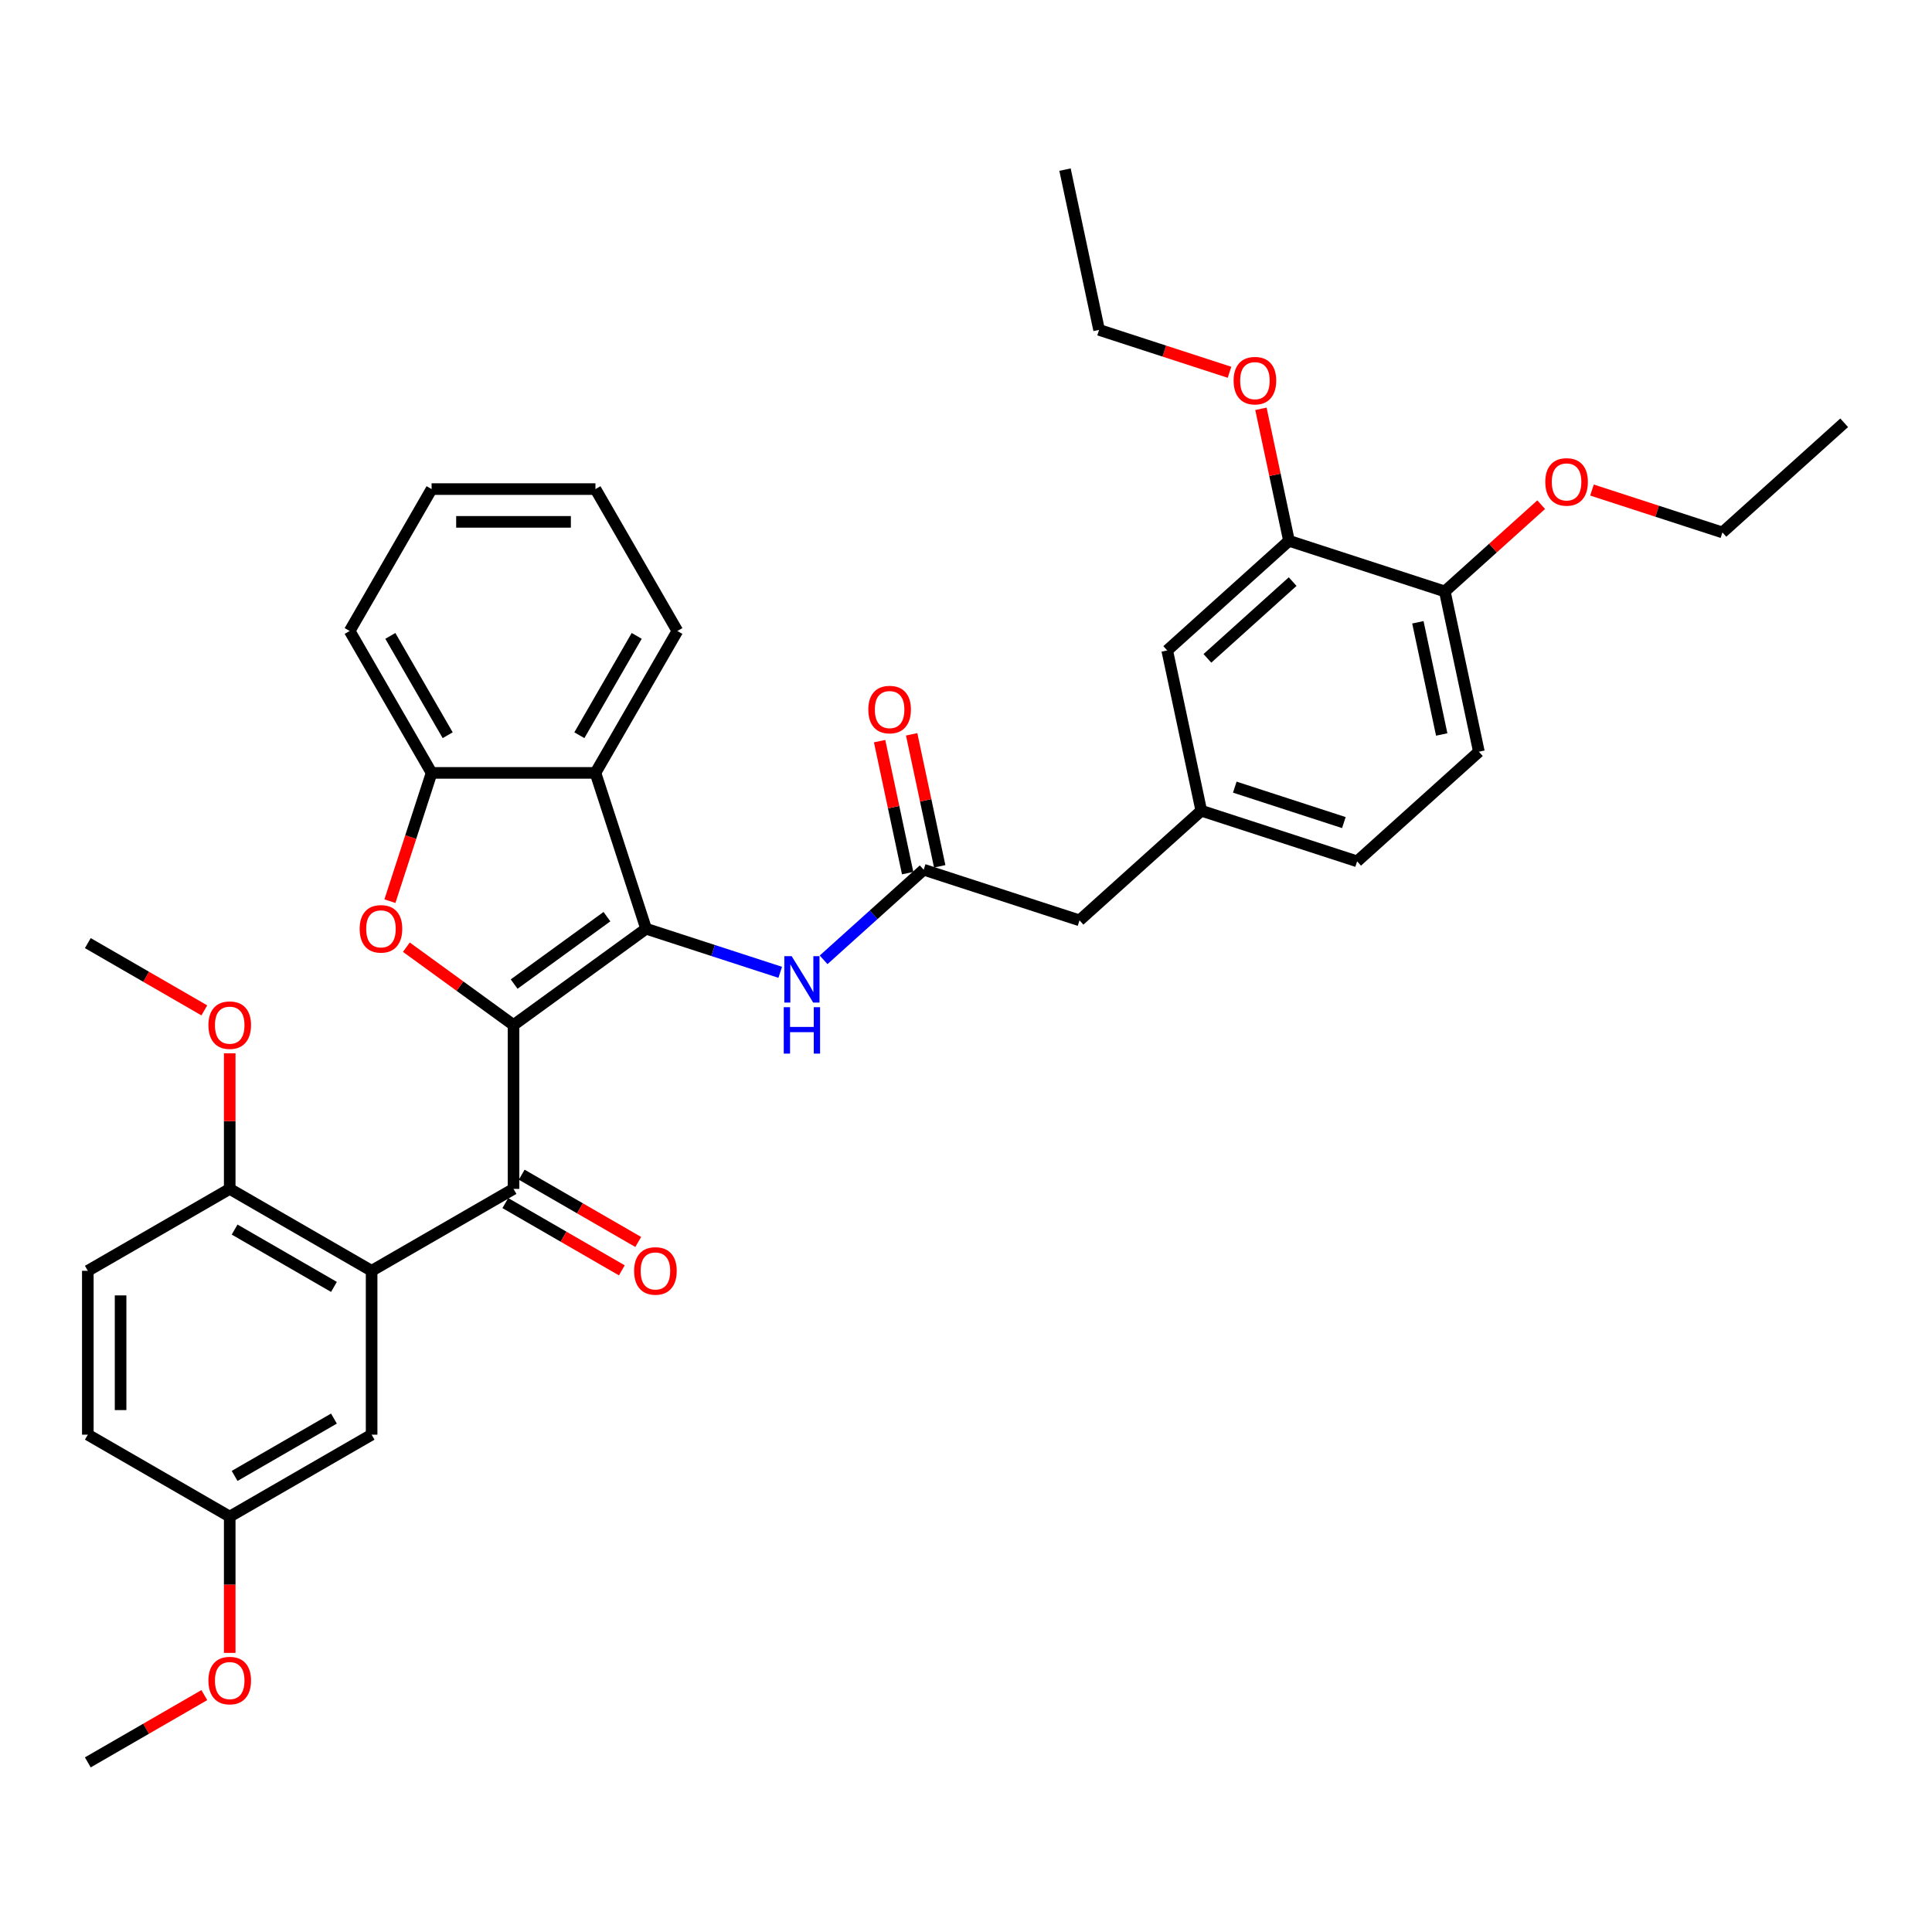 <?xml version='1.0' encoding='iso-8859-1'?>
<svg version='1.1' baseProfile='full'
              xmlns='http://www.w3.org/2000/svg'
                      xmlns:rdkit='http://www.rdkit.org/xml'
                      xmlns:xlink='http://www.w3.org/1999/xlink'
                  xml:space='preserve'
width='1000px' height='1000px' viewBox='0 0 1000 1000'>
<!-- END OF HEADER -->
<rect style='opacity:1.0;fill:#FFFFFF;stroke:none' width='1000' height='1000' x='0' y='0'> </rect>
<path class='bond-0' d='M 265.798,530.557 L 334.411,480.707' style='fill:none;fill-rule:evenodd;stroke:#000000;stroke-width:6px;stroke-linecap:butt;stroke-linejoin:miter;stroke-opacity:1' />
<path class='bond-0' d='M 266.12,509.357 L 314.149,474.462' style='fill:none;fill-rule:evenodd;stroke:#000000;stroke-width:6px;stroke-linecap:butt;stroke-linejoin:miter;stroke-opacity:1' />
<path class='bond-1' d='M 265.798,530.557 L 238.064,510.408' style='fill:none;fill-rule:evenodd;stroke:#000000;stroke-width:6px;stroke-linecap:butt;stroke-linejoin:miter;stroke-opacity:1' />
<path class='bond-1' d='M 238.064,510.408 L 210.33,490.258' style='fill:none;fill-rule:evenodd;stroke:#FF0000;stroke-width:6px;stroke-linecap:butt;stroke-linejoin:miter;stroke-opacity:1' />
<path class='bond-2' d='M 265.798,530.557 L 265.798,615.367' style='fill:none;fill-rule:evenodd;stroke:#000000;stroke-width:6px;stroke-linecap:butt;stroke-linejoin:miter;stroke-opacity:1' />
<path class='bond-4' d='M 334.411,480.707 L 308.203,400.048' style='fill:none;fill-rule:evenodd;stroke:#000000;stroke-width:6px;stroke-linecap:butt;stroke-linejoin:miter;stroke-opacity:1' />
<path class='bond-6' d='M 334.411,480.707 L 369.126,491.987' style='fill:none;fill-rule:evenodd;stroke:#000000;stroke-width:6px;stroke-linecap:butt;stroke-linejoin:miter;stroke-opacity:1' />
<path class='bond-6' d='M 369.126,491.987 L 403.841,503.266' style='fill:none;fill-rule:evenodd;stroke:#0000FF;stroke-width:6px;stroke-linecap:butt;stroke-linejoin:miter;stroke-opacity:1' />
<path class='bond-5' d='M 201.82,466.442 L 212.606,433.245' style='fill:none;fill-rule:evenodd;stroke:#FF0000;stroke-width:6px;stroke-linecap:butt;stroke-linejoin:miter;stroke-opacity:1' />
<path class='bond-5' d='M 212.606,433.245 L 223.393,400.048' style='fill:none;fill-rule:evenodd;stroke:#000000;stroke-width:6px;stroke-linecap:butt;stroke-linejoin:miter;stroke-opacity:1' />
<path class='bond-3' d='M 265.798,615.367 L 192.35,657.772' style='fill:none;fill-rule:evenodd;stroke:#000000;stroke-width:6px;stroke-linecap:butt;stroke-linejoin:miter;stroke-opacity:1' />
<path class='bond-11' d='M 261.557,622.712 L 291.708,640.12' style='fill:none;fill-rule:evenodd;stroke:#000000;stroke-width:6px;stroke-linecap:butt;stroke-linejoin:miter;stroke-opacity:1' />
<path class='bond-11' d='M 291.708,640.12 L 321.859,657.528' style='fill:none;fill-rule:evenodd;stroke:#FF0000;stroke-width:6px;stroke-linecap:butt;stroke-linejoin:miter;stroke-opacity:1' />
<path class='bond-11' d='M 270.038,608.023 L 300.189,625.43' style='fill:none;fill-rule:evenodd;stroke:#000000;stroke-width:6px;stroke-linecap:butt;stroke-linejoin:miter;stroke-opacity:1' />
<path class='bond-11' d='M 300.189,625.43 L 330.34,642.838' style='fill:none;fill-rule:evenodd;stroke:#FF0000;stroke-width:6px;stroke-linecap:butt;stroke-linejoin:miter;stroke-opacity:1' />
<path class='bond-8' d='M 192.35,657.772 L 118.902,615.367' style='fill:none;fill-rule:evenodd;stroke:#000000;stroke-width:6px;stroke-linecap:butt;stroke-linejoin:miter;stroke-opacity:1' />
<path class='bond-8' d='M 172.852,666.101 L 121.438,636.418' style='fill:none;fill-rule:evenodd;stroke:#000000;stroke-width:6px;stroke-linecap:butt;stroke-linejoin:miter;stroke-opacity:1' />
<path class='bond-10' d='M 192.35,657.772 L 192.35,742.583' style='fill:none;fill-rule:evenodd;stroke:#000000;stroke-width:6px;stroke-linecap:butt;stroke-linejoin:miter;stroke-opacity:1' />
<path class='bond-23' d='M 308.203,400.048 L 350.608,326.6' style='fill:none;fill-rule:evenodd;stroke:#000000;stroke-width:6px;stroke-linecap:butt;stroke-linejoin:miter;stroke-opacity:1' />
<path class='bond-23' d='M 299.874,380.55 L 329.558,329.136' style='fill:none;fill-rule:evenodd;stroke:#000000;stroke-width:6px;stroke-linecap:butt;stroke-linejoin:miter;stroke-opacity:1' />
<path class='bond-36' d='M 308.203,400.048 L 223.393,400.048' style='fill:none;fill-rule:evenodd;stroke:#000000;stroke-width:6px;stroke-linecap:butt;stroke-linejoin:miter;stroke-opacity:1' />
<path class='bond-27' d='M 223.393,400.048 L 180.988,326.6' style='fill:none;fill-rule:evenodd;stroke:#000000;stroke-width:6px;stroke-linecap:butt;stroke-linejoin:miter;stroke-opacity:1' />
<path class='bond-27' d='M 231.721,380.55 L 202.038,329.136' style='fill:none;fill-rule:evenodd;stroke:#000000;stroke-width:6px;stroke-linecap:butt;stroke-linejoin:miter;stroke-opacity:1' />
<path class='bond-7' d='M 426.299,496.804 L 452.197,473.485' style='fill:none;fill-rule:evenodd;stroke:#0000FF;stroke-width:6px;stroke-linecap:butt;stroke-linejoin:miter;stroke-opacity:1' />
<path class='bond-7' d='M 452.197,473.485 L 478.096,450.166' style='fill:none;fill-rule:evenodd;stroke:#000000;stroke-width:6px;stroke-linecap:butt;stroke-linejoin:miter;stroke-opacity:1' />
<path class='bond-14' d='M 486.392,448.402 L 479.131,414.243' style='fill:none;fill-rule:evenodd;stroke:#000000;stroke-width:6px;stroke-linecap:butt;stroke-linejoin:miter;stroke-opacity:1' />
<path class='bond-14' d='M 479.131,414.243 L 471.87,380.084' style='fill:none;fill-rule:evenodd;stroke:#FF0000;stroke-width:6px;stroke-linecap:butt;stroke-linejoin:miter;stroke-opacity:1' />
<path class='bond-14' d='M 469.8,451.929 L 462.54,417.77' style='fill:none;fill-rule:evenodd;stroke:#000000;stroke-width:6px;stroke-linecap:butt;stroke-linejoin:miter;stroke-opacity:1' />
<path class='bond-14' d='M 462.54,417.77 L 455.279,383.61' style='fill:none;fill-rule:evenodd;stroke:#FF0000;stroke-width:6px;stroke-linecap:butt;stroke-linejoin:miter;stroke-opacity:1' />
<path class='bond-16' d='M 478.096,450.166 L 558.755,476.374' style='fill:none;fill-rule:evenodd;stroke:#000000;stroke-width:6px;stroke-linecap:butt;stroke-linejoin:miter;stroke-opacity:1' />
<path class='bond-17' d='M 118.902,615.367 L 45.455,657.772' style='fill:none;fill-rule:evenodd;stroke:#000000;stroke-width:6px;stroke-linecap:butt;stroke-linejoin:miter;stroke-opacity:1' />
<path class='bond-24' d='M 118.902,615.367 L 118.902,580.281' style='fill:none;fill-rule:evenodd;stroke:#000000;stroke-width:6px;stroke-linecap:butt;stroke-linejoin:miter;stroke-opacity:1' />
<path class='bond-24' d='M 118.902,580.281 L 118.902,545.195' style='fill:none;fill-rule:evenodd;stroke:#FF0000;stroke-width:6px;stroke-linecap:butt;stroke-linejoin:miter;stroke-opacity:1' />
<path class='bond-9' d='M 667.175,279.919 L 604.148,336.668' style='fill:none;fill-rule:evenodd;stroke:#000000;stroke-width:6px;stroke-linecap:butt;stroke-linejoin:miter;stroke-opacity:1' />
<path class='bond-9' d='M 669.07,301.036 L 624.952,340.761' style='fill:none;fill-rule:evenodd;stroke:#000000;stroke-width:6px;stroke-linecap:butt;stroke-linejoin:miter;stroke-opacity:1' />
<path class='bond-22' d='M 667.175,279.919 L 659.914,245.759' style='fill:none;fill-rule:evenodd;stroke:#000000;stroke-width:6px;stroke-linecap:butt;stroke-linejoin:miter;stroke-opacity:1' />
<path class='bond-22' d='M 659.914,245.759 L 652.653,211.6' style='fill:none;fill-rule:evenodd;stroke:#FF0000;stroke-width:6px;stroke-linecap:butt;stroke-linejoin:miter;stroke-opacity:1' />
<path class='bond-39' d='M 667.175,279.919 L 747.834,306.126' style='fill:none;fill-rule:evenodd;stroke:#000000;stroke-width:6px;stroke-linecap:butt;stroke-linejoin:miter;stroke-opacity:1' />
<path class='bond-19' d='M 192.35,742.583 L 118.902,784.988' style='fill:none;fill-rule:evenodd;stroke:#000000;stroke-width:6px;stroke-linecap:butt;stroke-linejoin:miter;stroke-opacity:1' />
<path class='bond-19' d='M 172.852,734.254 L 121.438,763.937' style='fill:none;fill-rule:evenodd;stroke:#000000;stroke-width:6px;stroke-linecap:butt;stroke-linejoin:miter;stroke-opacity:1' />
<path class='bond-12' d='M 747.834,306.126 L 765.467,389.083' style='fill:none;fill-rule:evenodd;stroke:#000000;stroke-width:6px;stroke-linecap:butt;stroke-linejoin:miter;stroke-opacity:1' />
<path class='bond-12' d='M 733.887,322.097 L 746.231,380.166' style='fill:none;fill-rule:evenodd;stroke:#000000;stroke-width:6px;stroke-linecap:butt;stroke-linejoin:miter;stroke-opacity:1' />
<path class='bond-25' d='M 747.834,306.126 L 772.774,283.67' style='fill:none;fill-rule:evenodd;stroke:#000000;stroke-width:6px;stroke-linecap:butt;stroke-linejoin:miter;stroke-opacity:1' />
<path class='bond-25' d='M 772.774,283.67 L 797.714,261.214' style='fill:none;fill-rule:evenodd;stroke:#FF0000;stroke-width:6px;stroke-linecap:butt;stroke-linejoin:miter;stroke-opacity:1' />
<path class='bond-13' d='M 604.148,336.668 L 621.781,419.625' style='fill:none;fill-rule:evenodd;stroke:#000000;stroke-width:6px;stroke-linecap:butt;stroke-linejoin:miter;stroke-opacity:1' />
<path class='bond-15' d='M 621.781,419.625 L 558.755,476.374' style='fill:none;fill-rule:evenodd;stroke:#000000;stroke-width:6px;stroke-linecap:butt;stroke-linejoin:miter;stroke-opacity:1' />
<path class='bond-20' d='M 621.781,419.625 L 702.441,445.832' style='fill:none;fill-rule:evenodd;stroke:#000000;stroke-width:6px;stroke-linecap:butt;stroke-linejoin:miter;stroke-opacity:1' />
<path class='bond-20' d='M 639.122,407.424 L 695.583,425.769' style='fill:none;fill-rule:evenodd;stroke:#000000;stroke-width:6px;stroke-linecap:butt;stroke-linejoin:miter;stroke-opacity:1' />
<path class='bond-38' d='M 45.455,657.772 L 45.455,742.583' style='fill:none;fill-rule:evenodd;stroke:#000000;stroke-width:6px;stroke-linecap:butt;stroke-linejoin:miter;stroke-opacity:1' />
<path class='bond-38' d='M 62.417,670.494 L 62.417,729.861' style='fill:none;fill-rule:evenodd;stroke:#000000;stroke-width:6px;stroke-linecap:butt;stroke-linejoin:miter;stroke-opacity:1' />
<path class='bond-18' d='M 765.467,389.083 L 702.441,445.832' style='fill:none;fill-rule:evenodd;stroke:#000000;stroke-width:6px;stroke-linecap:butt;stroke-linejoin:miter;stroke-opacity:1' />
<path class='bond-21' d='M 118.902,784.988 L 45.455,742.583' style='fill:none;fill-rule:evenodd;stroke:#000000;stroke-width:6px;stroke-linecap:butt;stroke-linejoin:miter;stroke-opacity:1' />
<path class='bond-26' d='M 118.902,784.988 L 118.902,820.26' style='fill:none;fill-rule:evenodd;stroke:#000000;stroke-width:6px;stroke-linecap:butt;stroke-linejoin:miter;stroke-opacity:1' />
<path class='bond-26' d='M 118.902,820.26 L 118.902,855.533' style='fill:none;fill-rule:evenodd;stroke:#FF0000;stroke-width:6px;stroke-linecap:butt;stroke-linejoin:miter;stroke-opacity:1' />
<path class='bond-28' d='M 636.396,192.691 L 602.639,181.722' style='fill:none;fill-rule:evenodd;stroke:#FF0000;stroke-width:6px;stroke-linecap:butt;stroke-linejoin:miter;stroke-opacity:1' />
<path class='bond-28' d='M 602.639,181.722 L 568.882,170.754' style='fill:none;fill-rule:evenodd;stroke:#000000;stroke-width:6px;stroke-linecap:butt;stroke-linejoin:miter;stroke-opacity:1' />
<path class='bond-32' d='M 350.608,326.6 L 308.203,253.152' style='fill:none;fill-rule:evenodd;stroke:#000000;stroke-width:6px;stroke-linecap:butt;stroke-linejoin:miter;stroke-opacity:1' />
<path class='bond-30' d='M 105.757,522.968 L 75.606,505.56' style='fill:none;fill-rule:evenodd;stroke:#FF0000;stroke-width:6px;stroke-linecap:butt;stroke-linejoin:miter;stroke-opacity:1' />
<path class='bond-30' d='M 75.606,505.56 L 45.455,488.152' style='fill:none;fill-rule:evenodd;stroke:#000000;stroke-width:6px;stroke-linecap:butt;stroke-linejoin:miter;stroke-opacity:1' />
<path class='bond-29' d='M 824.006,253.649 L 857.762,264.617' style='fill:none;fill-rule:evenodd;stroke:#FF0000;stroke-width:6px;stroke-linecap:butt;stroke-linejoin:miter;stroke-opacity:1' />
<path class='bond-29' d='M 857.762,264.617 L 891.519,275.585' style='fill:none;fill-rule:evenodd;stroke:#000000;stroke-width:6px;stroke-linecap:butt;stroke-linejoin:miter;stroke-opacity:1' />
<path class='bond-31' d='M 105.757,877.387 L 75.606,894.795' style='fill:none;fill-rule:evenodd;stroke:#FF0000;stroke-width:6px;stroke-linecap:butt;stroke-linejoin:miter;stroke-opacity:1' />
<path class='bond-31' d='M 75.606,894.795 L 45.455,912.203' style='fill:none;fill-rule:evenodd;stroke:#000000;stroke-width:6px;stroke-linecap:butt;stroke-linejoin:miter;stroke-opacity:1' />
<path class='bond-33' d='M 180.988,326.6 L 223.393,253.152' style='fill:none;fill-rule:evenodd;stroke:#000000;stroke-width:6px;stroke-linecap:butt;stroke-linejoin:miter;stroke-opacity:1' />
<path class='bond-35' d='M 568.882,170.754 L 551.249,87.797' style='fill:none;fill-rule:evenodd;stroke:#000000;stroke-width:6px;stroke-linecap:butt;stroke-linejoin:miter;stroke-opacity:1' />
<path class='bond-34' d='M 891.519,275.585 L 954.545,218.836' style='fill:none;fill-rule:evenodd;stroke:#000000;stroke-width:6px;stroke-linecap:butt;stroke-linejoin:miter;stroke-opacity:1' />
<path class='bond-37' d='M 308.203,253.152 L 223.393,253.152' style='fill:none;fill-rule:evenodd;stroke:#000000;stroke-width:6px;stroke-linecap:butt;stroke-linejoin:miter;stroke-opacity:1' />
<path class='bond-37' d='M 295.481,270.114 L 236.114,270.114' style='fill:none;fill-rule:evenodd;stroke:#000000;stroke-width:6px;stroke-linecap:butt;stroke-linejoin:miter;stroke-opacity:1' />
<path  class='atom-2' d='M 186.16 480.775
Q 186.16 475.008, 189.009 471.785
Q 191.859 468.562, 197.185 468.562
Q 202.511 468.562, 205.361 471.785
Q 208.21 475.008, 208.21 480.775
Q 208.21 486.61, 205.327 489.934
Q 202.443 493.225, 197.185 493.225
Q 191.893 493.225, 189.009 489.934
Q 186.16 486.644, 186.16 480.775
M 197.185 490.511
Q 200.849 490.511, 202.816 488.069
Q 204.818 485.592, 204.818 480.775
Q 204.818 476.059, 202.816 473.685
Q 200.849 471.276, 197.185 471.276
Q 193.521 471.276, 191.52 473.651
Q 189.552 476.026, 189.552 480.775
Q 189.552 485.626, 191.52 488.069
Q 193.521 490.511, 197.185 490.511
' fill='#FF0000'/>
<path  class='atom-7' d='M 409.761 494.906
L 417.631 507.627
Q 418.411 508.882, 419.666 511.155
Q 420.922 513.428, 420.99 513.564
L 420.99 494.906
L 424.178 494.906
L 424.178 518.924
L 420.888 518.924
L 412.441 505.015
Q 411.457 503.387, 410.405 501.521
Q 409.387 499.655, 409.082 499.078
L 409.082 518.924
L 405.961 518.924
L 405.961 494.906
L 409.761 494.906
' fill='#0000FF'/>
<path  class='atom-7' d='M 405.673 521.326
L 408.93 521.326
L 408.93 531.537
L 421.21 531.537
L 421.21 521.326
L 424.467 521.326
L 424.467 545.344
L 421.21 545.344
L 421.21 534.251
L 408.93 534.251
L 408.93 545.344
L 405.673 545.344
L 405.673 521.326
' fill='#0000FF'/>
<path  class='atom-12' d='M 328.22 657.84
Q 328.22 652.073, 331.07 648.85
Q 333.919 645.628, 339.245 645.628
Q 344.572 645.628, 347.421 648.85
Q 350.271 652.073, 350.271 657.84
Q 350.271 663.675, 347.387 667
Q 344.504 670.29, 339.245 670.29
Q 333.953 670.29, 331.07 667
Q 328.22 663.709, 328.22 657.84
M 339.245 667.576
Q 342.909 667.576, 344.877 665.134
Q 346.878 662.657, 346.878 657.84
Q 346.878 653.125, 344.877 650.75
Q 342.909 648.342, 339.245 648.342
Q 335.582 648.342, 333.58 650.716
Q 331.613 653.091, 331.613 657.84
Q 331.613 662.691, 333.58 665.134
Q 335.582 667.576, 339.245 667.576
' fill='#FF0000'/>
<path  class='atom-15' d='M 449.438 367.277
Q 449.438 361.51, 452.287 358.287
Q 455.137 355.064, 460.463 355.064
Q 465.789 355.064, 468.639 358.287
Q 471.488 361.51, 471.488 367.277
Q 471.488 373.112, 468.605 376.436
Q 465.721 379.727, 460.463 379.727
Q 455.171 379.727, 452.287 376.436
Q 449.438 373.146, 449.438 367.277
M 460.463 377.013
Q 464.127 377.013, 466.094 374.57
Q 468.096 372.094, 468.096 367.277
Q 468.096 362.561, 466.094 360.187
Q 464.127 357.778, 460.463 357.778
Q 456.799 357.778, 454.798 360.153
Q 452.83 362.527, 452.83 367.277
Q 452.83 372.128, 454.798 374.57
Q 456.799 377.013, 460.463 377.013
' fill='#FF0000'/>
<path  class='atom-23' d='M 638.516 197.03
Q 638.516 191.263, 641.366 188.04
Q 644.216 184.817, 649.542 184.817
Q 654.868 184.817, 657.717 188.04
Q 660.567 191.263, 660.567 197.03
Q 660.567 202.865, 657.683 206.189
Q 654.8 209.48, 649.542 209.48
Q 644.249 209.48, 641.366 206.189
Q 638.516 202.899, 638.516 197.03
M 649.542 206.766
Q 653.205 206.766, 655.173 204.323
Q 657.174 201.847, 657.174 197.03
Q 657.174 192.314, 655.173 189.94
Q 653.205 187.531, 649.542 187.531
Q 645.878 187.531, 643.876 189.906
Q 641.909 192.28, 641.909 197.03
Q 641.909 201.881, 643.876 204.323
Q 645.878 206.766, 649.542 206.766
' fill='#FF0000'/>
<path  class='atom-25' d='M 107.877 530.625
Q 107.877 524.858, 110.727 521.635
Q 113.576 518.412, 118.902 518.412
Q 124.228 518.412, 127.078 521.635
Q 129.928 524.858, 129.928 530.625
Q 129.928 536.46, 127.044 539.785
Q 124.16 543.075, 118.902 543.075
Q 113.61 543.075, 110.727 539.785
Q 107.877 536.494, 107.877 530.625
M 118.902 540.361
Q 122.566 540.361, 124.534 537.919
Q 126.535 535.442, 126.535 530.625
Q 126.535 525.91, 124.534 523.535
Q 122.566 521.126, 118.902 521.126
Q 115.238 521.126, 113.237 523.501
Q 111.269 525.876, 111.269 530.625
Q 111.269 535.476, 113.237 537.919
Q 115.238 540.361, 118.902 540.361
' fill='#FF0000'/>
<path  class='atom-26' d='M 799.835 249.445
Q 799.835 243.678, 802.684 240.455
Q 805.534 237.233, 810.86 237.233
Q 816.186 237.233, 819.036 240.455
Q 821.885 243.678, 821.885 249.445
Q 821.885 255.28, 819.002 258.605
Q 816.118 261.895, 810.86 261.895
Q 805.568 261.895, 802.684 258.605
Q 799.835 255.314, 799.835 249.445
M 810.86 259.181
Q 814.524 259.181, 816.491 256.739
Q 818.493 254.262, 818.493 249.445
Q 818.493 244.73, 816.491 242.355
Q 814.524 239.946, 810.86 239.946
Q 807.196 239.946, 805.195 242.321
Q 803.227 244.696, 803.227 249.445
Q 803.227 254.296, 805.195 256.739
Q 807.196 259.181, 810.86 259.181
' fill='#FF0000'/>
<path  class='atom-27' d='M 107.877 869.866
Q 107.877 864.098, 110.727 860.876
Q 113.576 857.653, 118.902 857.653
Q 124.228 857.653, 127.078 860.876
Q 129.928 864.098, 129.928 869.866
Q 129.928 875.7, 127.044 879.025
Q 124.16 882.316, 118.902 882.316
Q 113.61 882.316, 110.727 879.025
Q 107.877 875.734, 107.877 869.866
M 118.902 879.602
Q 122.566 879.602, 124.534 877.159
Q 126.535 874.683, 126.535 869.866
Q 126.535 865.15, 124.534 862.775
Q 122.566 860.367, 118.902 860.367
Q 115.238 860.367, 113.237 862.742
Q 111.269 865.116, 111.269 869.866
Q 111.269 874.717, 113.237 877.159
Q 115.238 879.602, 118.902 879.602
' fill='#FF0000'/>
</svg>
